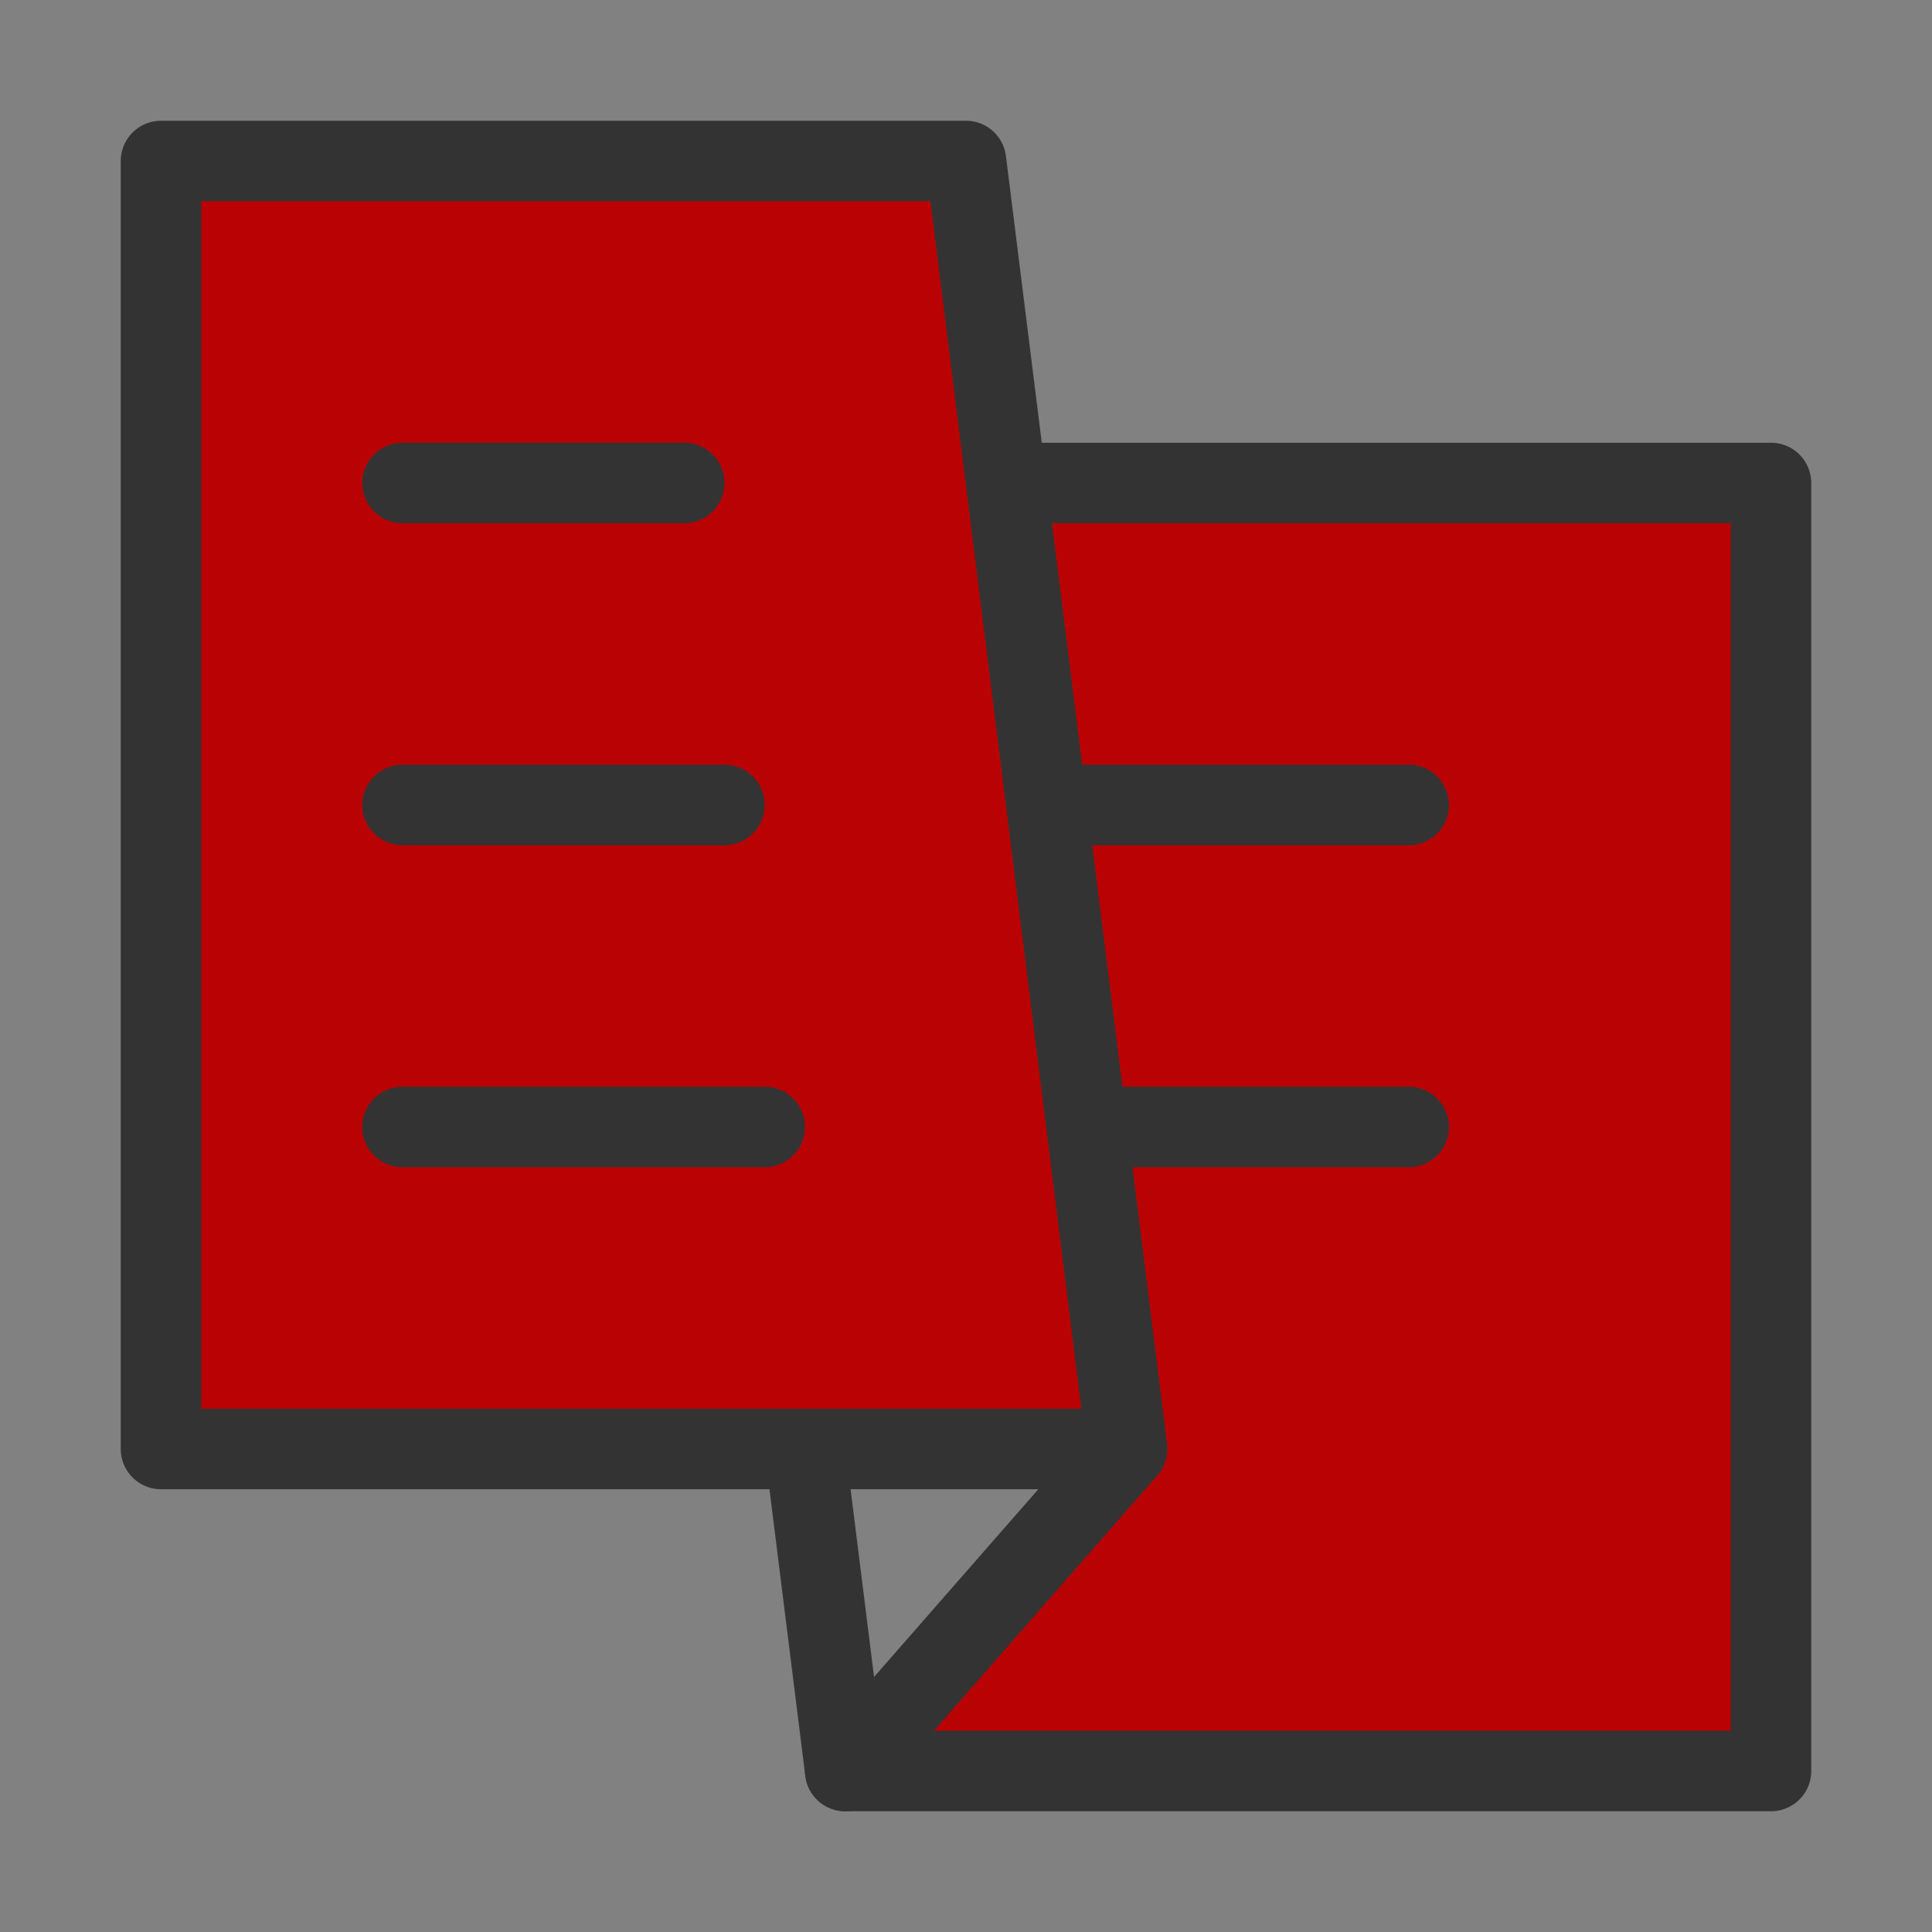 <?xml version="1.0" encoding="UTF-8"?><svg width="40" height="40" viewBox="0 0 48 48" fill="none" xmlns="http://www.w3.org/2000/svg"><rect x="0" y="0" width="48" height="48" fill="#808080" stroke="none"/><rect width="48" height="48" fill="white" fill-opacity="0.01"/><path d="M21 44L20 36" stroke="#333" stroke-width="2" stroke-linecap="round" stroke-linejoin="round"/><path d="M44 44V12H25L26 20L27 28L28 36L21 44H44Z" fill="#b90204" stroke="#333" stroke-width="2" stroke-linecap="round" stroke-linejoin="round"/><path d="M27 28H35" stroke="#333" stroke-width="2" stroke-linecap="round" stroke-linejoin="round"/><path d="M26 20H35" stroke="#333" stroke-width="2" stroke-linecap="round" stroke-linejoin="round"/><path d="M4 4H24L25 12L26 20L27 28L28 36H20H4V4Z" fill="#b90204" stroke="#333" stroke-width="2" stroke-linecap="round" stroke-linejoin="round"/><path d="M10 12H17" stroke="#333" stroke-width="2" stroke-linecap="round" stroke-linejoin="round"/><path d="M10 20H18" stroke="#333" stroke-width="2" stroke-linecap="round" stroke-linejoin="round"/><path d="M10 28H19" stroke="#333" stroke-width="2" stroke-linecap="round" stroke-linejoin="round"/></svg>
